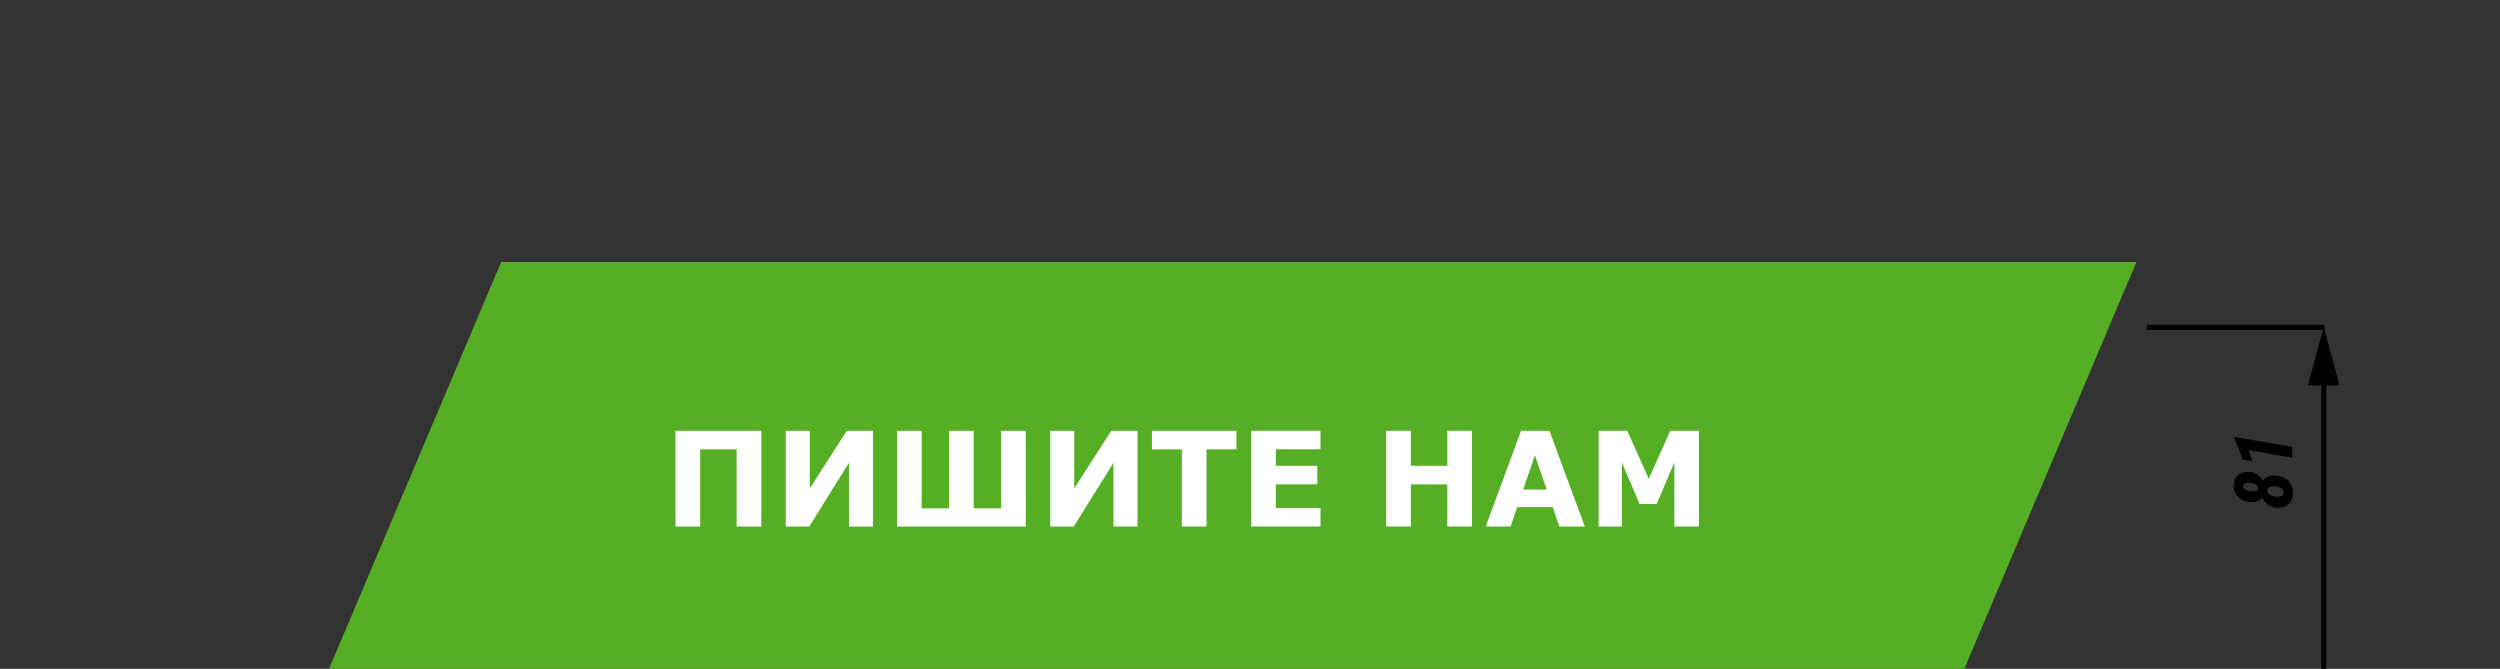 <?xml version="1.0" encoding="UTF-8" standalone="no"?>
<!-- Created with Inkscape (http://www.inkscape.org/) -->

<svg
   width="130.653mm"
   height="34.952mm"
   viewBox="0 0 130.653 34.952"
   version="1.1"
   id="svg5"
   inkscape:version="1.1.2 (0a00cf5339, 2022-02-04, custom)"
   sodipodi:docname="secoeco_napisz_ru.svg"
   xmlns:inkscape="http://www.inkscape.org/namespaces/inkscape"
   xmlns:sodipodi="http://sodipodi.sourceforge.net/DTD/sodipodi-0.dtd"
   xmlns="http://www.w3.org/2000/svg"
   xmlns:svg="http://www.w3.org/2000/svg">
  <rect x="0" y="0" width="130.653" height="34.952" fill="#333333" stroke="none"/>
  <sodipodi:namedview
     id="namedview7"
     pagecolor="#ffffff"
     bordercolor="#666666"
     borderopacity="1.0"
     inkscape:pageshadow="2"
     inkscape:pageopacity="0.0"
     inkscape:pagecheckerboard="0"
     inkscape:document-units="mm"
     showgrid="false"
     fit-margin-top="0"
     fit-margin-left="0"
     fit-margin-right="0"
     fit-margin-bottom="0"
     inkscape:zoom="2"
     inkscape:cx="276"
     inkscape:cy="113.5"
     inkscape:window-width="1920"
     inkscape:window-height="1009"
     inkscape:window-x="-8"
     inkscape:window-y="-8"
     inkscape:window-maximized="1"
     inkscape:current-layer="layer1" />
  <defs
     id="defs2">
    <clipPath
       id="clip-path">
      <rect
         id="Rectangle_18"
         data-name="Rectangle 18"
         width="51.574"
         height="132.102"
         fill="none"
         stroke="#000000"
         stroke-width="1"
         x="0"
         y="0" />
    </clipPath>
  </defs>
  <g
     inkscape:label="Warstwa 1"
     inkscape:groupmode="layer"
     id="layer1"
     transform="translate(-12.441,-116.058)">
    <path
       id="Path_165"
       data-name="Path 165"
       d="m 38.632,129.751 h 85.462 l -8.994,21.259 H 29.638 Z"
       fill="#55ae24"
       style="stroke-width:0.265" />
    <g
       id="Group_157"
       data-name="Group 157"
       transform="matrix(0.265,0,0,0.265,-177.199,-1965.807)">
      <g
         id="Group_75"
         data-name="Group 75"
         transform="translate(-519,6321.655)">
        <path
           id="Path_123"
           data-name="Path 123"
           d="M 11.606,0 0,3.111 11.607,6.221 Z"
           transform="rotate(-90,1684.787,-4.992)" />
        <line
           id="Line_34"
           data-name="Line 34"
           y1="65.345"
           transform="translate(1692.89,1607.5)"
           fill="none"
           stroke="#000000"
           stroke-width="1"
           x1="0"
           x2="0"
           y2="0" />
        <path
           id="Path_124"
           data-name="Path 124"
           d="M 11.606,0 0,3.111 11.607,6.221 Z"
           transform="rotate(90,48.577,1647.424)" />
        <line
           id="Line_35"
           data-name="Line 35"
           x2="35"
           transform="translate(1658,1599)"
           fill="none"
           stroke="#000000"
           stroke-width="1"
           x1="0"
           y1="0"
           y2="0" />
        <line
           id="Line_36"
           data-name="Line 36"
           x2="69.5"
           transform="translate(1623.5,1679)"
           fill="none"
           stroke="#000000"
           stroke-width="1"
           x1="0"
           y1="0"
           y2="0" />
      </g>
      <g
         aria-label="12"
         transform="rotate(-90)"
         id="_12"
         style="font-style:italic;font-weight:700;font-size:16px;font-family:RobotoCondensed-BoldItalic, Roboto" />
    </g>
    <g
       aria-label="81"
       transform="rotate(-90)"
       id="text2569"
       style="font-size:4.233px;line-height:1.25;font-family:'Roboto Condensed';-inkscape-font-specification:'Roboto Condensed, ';text-align:center;text-anchor:middle;stroke-width:0.265">
      <path
         d="m -140.72,130.007 q -0.031,0.436 -0.455,0.686 0.155,0.13 0.217,0.314 0.062,0.184 0.045,0.384 -0.029,0.397 -0.289,0.647 -0.26,0.248 -0.651,0.236 -0.362,-0.008 -0.564,-0.244 -0.203,-0.238 -0.174,-0.606 0.039,-0.502 0.519,-0.752 -0.252,-0.238 -0.225,-0.63 0.017,-0.25 0.136,-0.453 0.12,-0.203 0.314,-0.308 0.196,-0.107 0.438,-0.101 0.343,0.008 0.531,0.24 0.188,0.232 0.157,0.587 z m -0.75,1.211 q -0.017,-0.283 -0.207,-0.287 -0.157,-0.004 -0.254,0.165 -0.095,0.167 -0.083,0.411 0.004,0.126 0.058,0.205 0.056,0.079 0.155,0.081 0.157,0.004 0.248,-0.163 0.093,-0.167 0.083,-0.411 z m 0.182,-1.29 q -0.008,-0.26 -0.172,-0.265 -0.132,0 -0.205,0.141 -0.072,0.141 -0.072,0.376 0,0.122 0.043,0.196 0.043,0.074 0.126,0.076 0.136,0 0.209,-0.149 0.072,-0.149 0.07,-0.376 z"
         style="font-style:italic;font-weight:bold;-inkscape-font-specification:'Roboto Condensed,  Bold Italic'"
         id="path933" />
      <path
         d="m -139.405,132.233 h -0.573 l 0.397,-2.286 -0.595,0.219 0.091,-0.511 1.118,-0.436 h 0.07 z"
         style="font-style:italic;font-weight:bold;-inkscape-font-specification:'Roboto Condensed,  Bold Italic'"
         id="path935" />
    </g>
    <g
       aria-label="ПИШИТЕ НАМ"
       id="text2672"
       style="font-size:6.879px;line-height:1.25;font-family:'Roboto Condensed';-inkscape-font-specification:'Roboto Condensed, ';text-align:center;text-anchor:middle;stroke-width:0.265">
      <path
         d="m 52.228,143.574 h -1.29 v -4.034 h -1.905 v 4.034 h -1.29 v -5.002 h 4.484 z"
         style="font-weight:bold;font-family:'Titillium Web';-inkscape-font-specification:'Titillium Web Bold';fill:#ffffff"
         id="path11470" />
      <path
         d="m 58.066,143.574 h -1.256 v -3.329 l -2.076,3.329 h -1.229 v -5.002 h 1.256 v 3.013 l 1.931,-3.013 h 1.374 z"
         style="font-weight:bold;font-family:'Titillium Web';-inkscape-font-specification:'Titillium Web Bold';fill:#ffffff"
         id="path11472" />
      <path
         d="m 66.05,143.574 h -6.728 v -5.002 h 1.286 v 4.051 h 1.434 v -4.051 h 1.286 v 4.051 h 1.434 v -4.051 h 1.286 z"
         style="font-weight:bold;font-family:'Titillium Web';-inkscape-font-specification:'Titillium Web Bold';fill:#ffffff"
         id="path11474" />
      <path
         d="m 71.888,143.574 h -1.256 v -3.329 l -2.076,3.329 h -1.229 v -5.002 h 1.256 v 3.013 l 1.931,-3.013 h 1.374 z"
         style="font-weight:bold;font-family:'Titillium Web';-inkscape-font-specification:'Titillium Web Bold';fill:#ffffff"
         id="path11476" />
      <path
         d="m 77.057,139.54 h -1.562 v 4.034 h -1.29 v -4.034 h -1.562 v -0.967 h 4.414 z"
         style="font-weight:bold;font-family:'Titillium Web';-inkscape-font-specification:'Titillium Web Bold';fill:#ffffff"
         id="path11478" />
      <path
         d="m 81.451,143.574 h -3.618 v -5.002 h 3.618 v 0.967 h -2.334 v 0.863 h 2.167 v 0.967 h -2.167 v 1.236 h 2.334 z"
         style="font-weight:bold;font-family:'Titillium Web';-inkscape-font-specification:'Titillium Web Bold';fill:#ffffff"
         id="path11480" />
      <path
         d="m 89.368,143.574 h -1.29 v -2.203 h -1.905 v 2.203 h -1.29 v -5.002 h 1.29 v 1.831 h 1.905 v -1.831 h 1.29 z"
         style="font-weight:bold;font-family:'Titillium Web';-inkscape-font-specification:'Titillium Web Bold';fill:#ffffff"
         id="path11482" />
      <path
         d="m 95.266,143.574 h -1.334 l -0.346,-1.011 h -1.854 l -0.346,1.011 h -1.3 l 1.847,-5.002 h 1.485 z m -1.992,-1.928 -0.615,-1.794 -0.615,1.794 z"
         style="font-weight:bold;font-family:'Titillium Web';-inkscape-font-specification:'Titillium Web Bold';fill:#ffffff"
         id="path11484" />
      <path
         d="m 101.229,143.574 h -1.283 v -3.349 l -0.927,2.173 h -0.89 l -0.927,-2.173 v 3.349 h -1.216 v -5.002 h 1.498 l 1.125,2.509 1.122,-2.509 h 1.498 z"
         style="font-weight:bold;font-family:'Titillium Web';-inkscape-font-specification:'Titillium Web Bold';fill:#ffffff"
         id="path11486" />
    </g>
  </g>
</svg>
